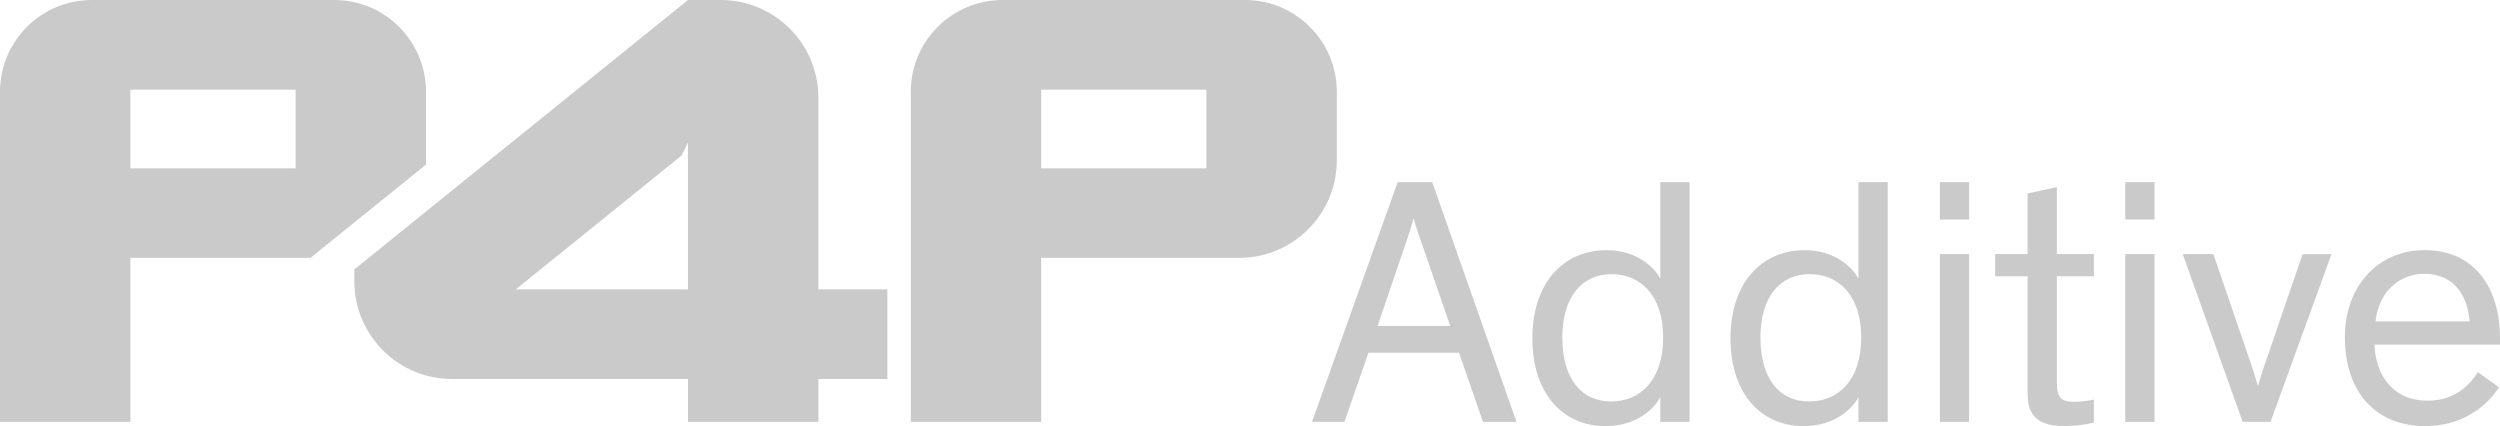 <?xml version="1.0" encoding="utf-8"?>
<!-- Generator: Adobe Illustrator 25.3.1, SVG Export Plug-In . SVG Version: 6.00 Build 0)  -->
<svg version="1.1" id="Capa_1" xmlns="http://www.w3.org/2000/svg" xmlns:xlink="http://www.w3.org/1999/xlink" x="0px" y="0px"
	 viewBox="0 0 564.4 96.2" style="enable-background:new 0 0 564.4 96.2;" xml:space="preserve">
<style type="text/css">
	.st0{fill:#CACACA;}
</style>
<g>
	<g>
		<g>
			<path class="st0" d="M303.52,95.24h-7.32l19.34-54.12h7.8l19.02,54.12h-7.56l-5.41-15.6h-20.45L303.52,95.24z M321.27,55.76
				c-1.03-2.79-1.75-5.01-2.07-6.37h-0.08c-0.4,1.35-1.03,3.5-2.07,6.45L311,73.59h16.4L321.27,55.76z"/>
			<path class="st0" d="M345.94,76.38c0-12.73,7.24-19.9,16.71-19.9c6.84,0,10.82,3.82,12.18,6.45V41.12h6.61v54.12h-6.61v-5.57
				c-1.35,2.55-5.25,6.53-12.42,6.53C352.79,96.2,345.94,88.79,345.94,76.38z M363.85,61.89c-6.69,0-11.14,5.09-11.14,14.33
				c0,9.07,4.14,14.41,10.98,14.41c6.61,0,11.78-4.78,11.78-14.41C375.47,66.67,370.37,61.89,363.85,61.89z"/>
			<path class="st0" d="M390.67,76.38c0-12.73,7.24-19.9,16.71-19.9c6.84,0,10.82,3.82,12.18,6.45V41.12h6.61v54.12h-6.61v-5.57
				c-1.35,2.55-5.25,6.53-12.42,6.53C397.51,96.2,390.67,88.79,390.67,76.38z M408.57,61.89c-6.69,0-11.14,5.09-11.14,14.33
				c0,9.07,4.14,14.41,10.98,14.41c6.61,0,11.78-4.78,11.78-14.41C420.19,66.67,415.1,61.89,408.57,61.89z"/>
			<path class="st0" d="M444.55,49.56h-6.61v-8.44h6.61V49.56z M444.55,95.24h-6.61V57.36h6.61V95.24z"/>
			<path class="st0" d="M450.43,57.36h7.32V43.67l6.61-1.43v15.12h8.36v5.01h-8.36v23.48c0,1.67,0.08,2.79,0.56,3.58
				c0.48,0.88,1.35,1.27,3.42,1.27c1.59,0,3.1-0.24,4.38-0.48v5.17c-1.91,0.48-4.14,0.8-6.61,0.8c-3.58,0-6.69-0.8-7.88-3.98
				c-0.32-0.88-0.48-2.07-0.48-3.66V62.37h-7.32V57.36z"/>
			<path class="st0" d="M486.41,49.56h-6.61v-8.44h6.61V49.56z M486.41,95.24h-6.61V57.36h6.61V95.24z"/>
			<path class="st0" d="M512.59,95.24h-6.29l-13.53-37.88h6.92l7.88,23c1.11,3.1,1.91,5.89,2.15,6.69h0.08
				c0.24-0.8,1.03-3.58,2.23-6.92l7.8-22.76h6.53L512.59,95.24z"/>
			<path class="st0" d="M564.16,87.44c-1.43,2.23-6.37,8.75-16.71,8.75c-10.82,0-18.07-7.4-18.07-20.06
				c0-11.62,7.56-19.66,17.99-19.66c11.38,0,17.03,8.6,17.03,19.9v1.43h-28.33c0.16,6.21,3.66,12.66,12.02,12.66
				c6.61,0,9.95-4.22,11.3-6.45L564.16,87.44z M536.3,72.56h21.25c-0.56-6.69-4.22-10.74-10.19-10.74
				C541.56,61.81,537.02,65.95,536.3,72.56z"/>
		</g>
		<g>
			<g>
				<path class="st0" d="M96.18,37.15V20.73C96.18,9.28,86.9,0,75.45,0L20.73,0C9.28,0,0,9.28,0,20.73v74.51h29.44V58.22l40.65,0
					L96.18,37.15z M66.74,20.24V38h-37.3V20.24H66.74z"/>
			</g>
			<g>
				<path class="st0" d="M301.8,20.73C301.8,9.28,292.52,0,281.07,0l-54.72,0c-11.45,0-20.73,9.28-20.73,20.73v74.51h29.44V58.22
					l44.68,0c12.18,0,22.06-9.87,22.06-22.06V20.73z M272.36,20.24V38h-37.3V20.24H272.36z"/>
			</g>
			<path class="st0" d="M200.33,65.32h-15.57V22.06C184.76,9.88,174.88,0,162.7,0l-7.38,0L79.99,60.82v2.68
				c0,12.18,9.87,22.06,22.06,22.06h51.47h1.8v9.68h29.44v-9.68h15.57V65.32z M153.52,65.32h-37.06l37.46-30.25l1.39-2.92v33.18
				H153.52z"/>
		</g>
	</g>
</g>
</svg>
